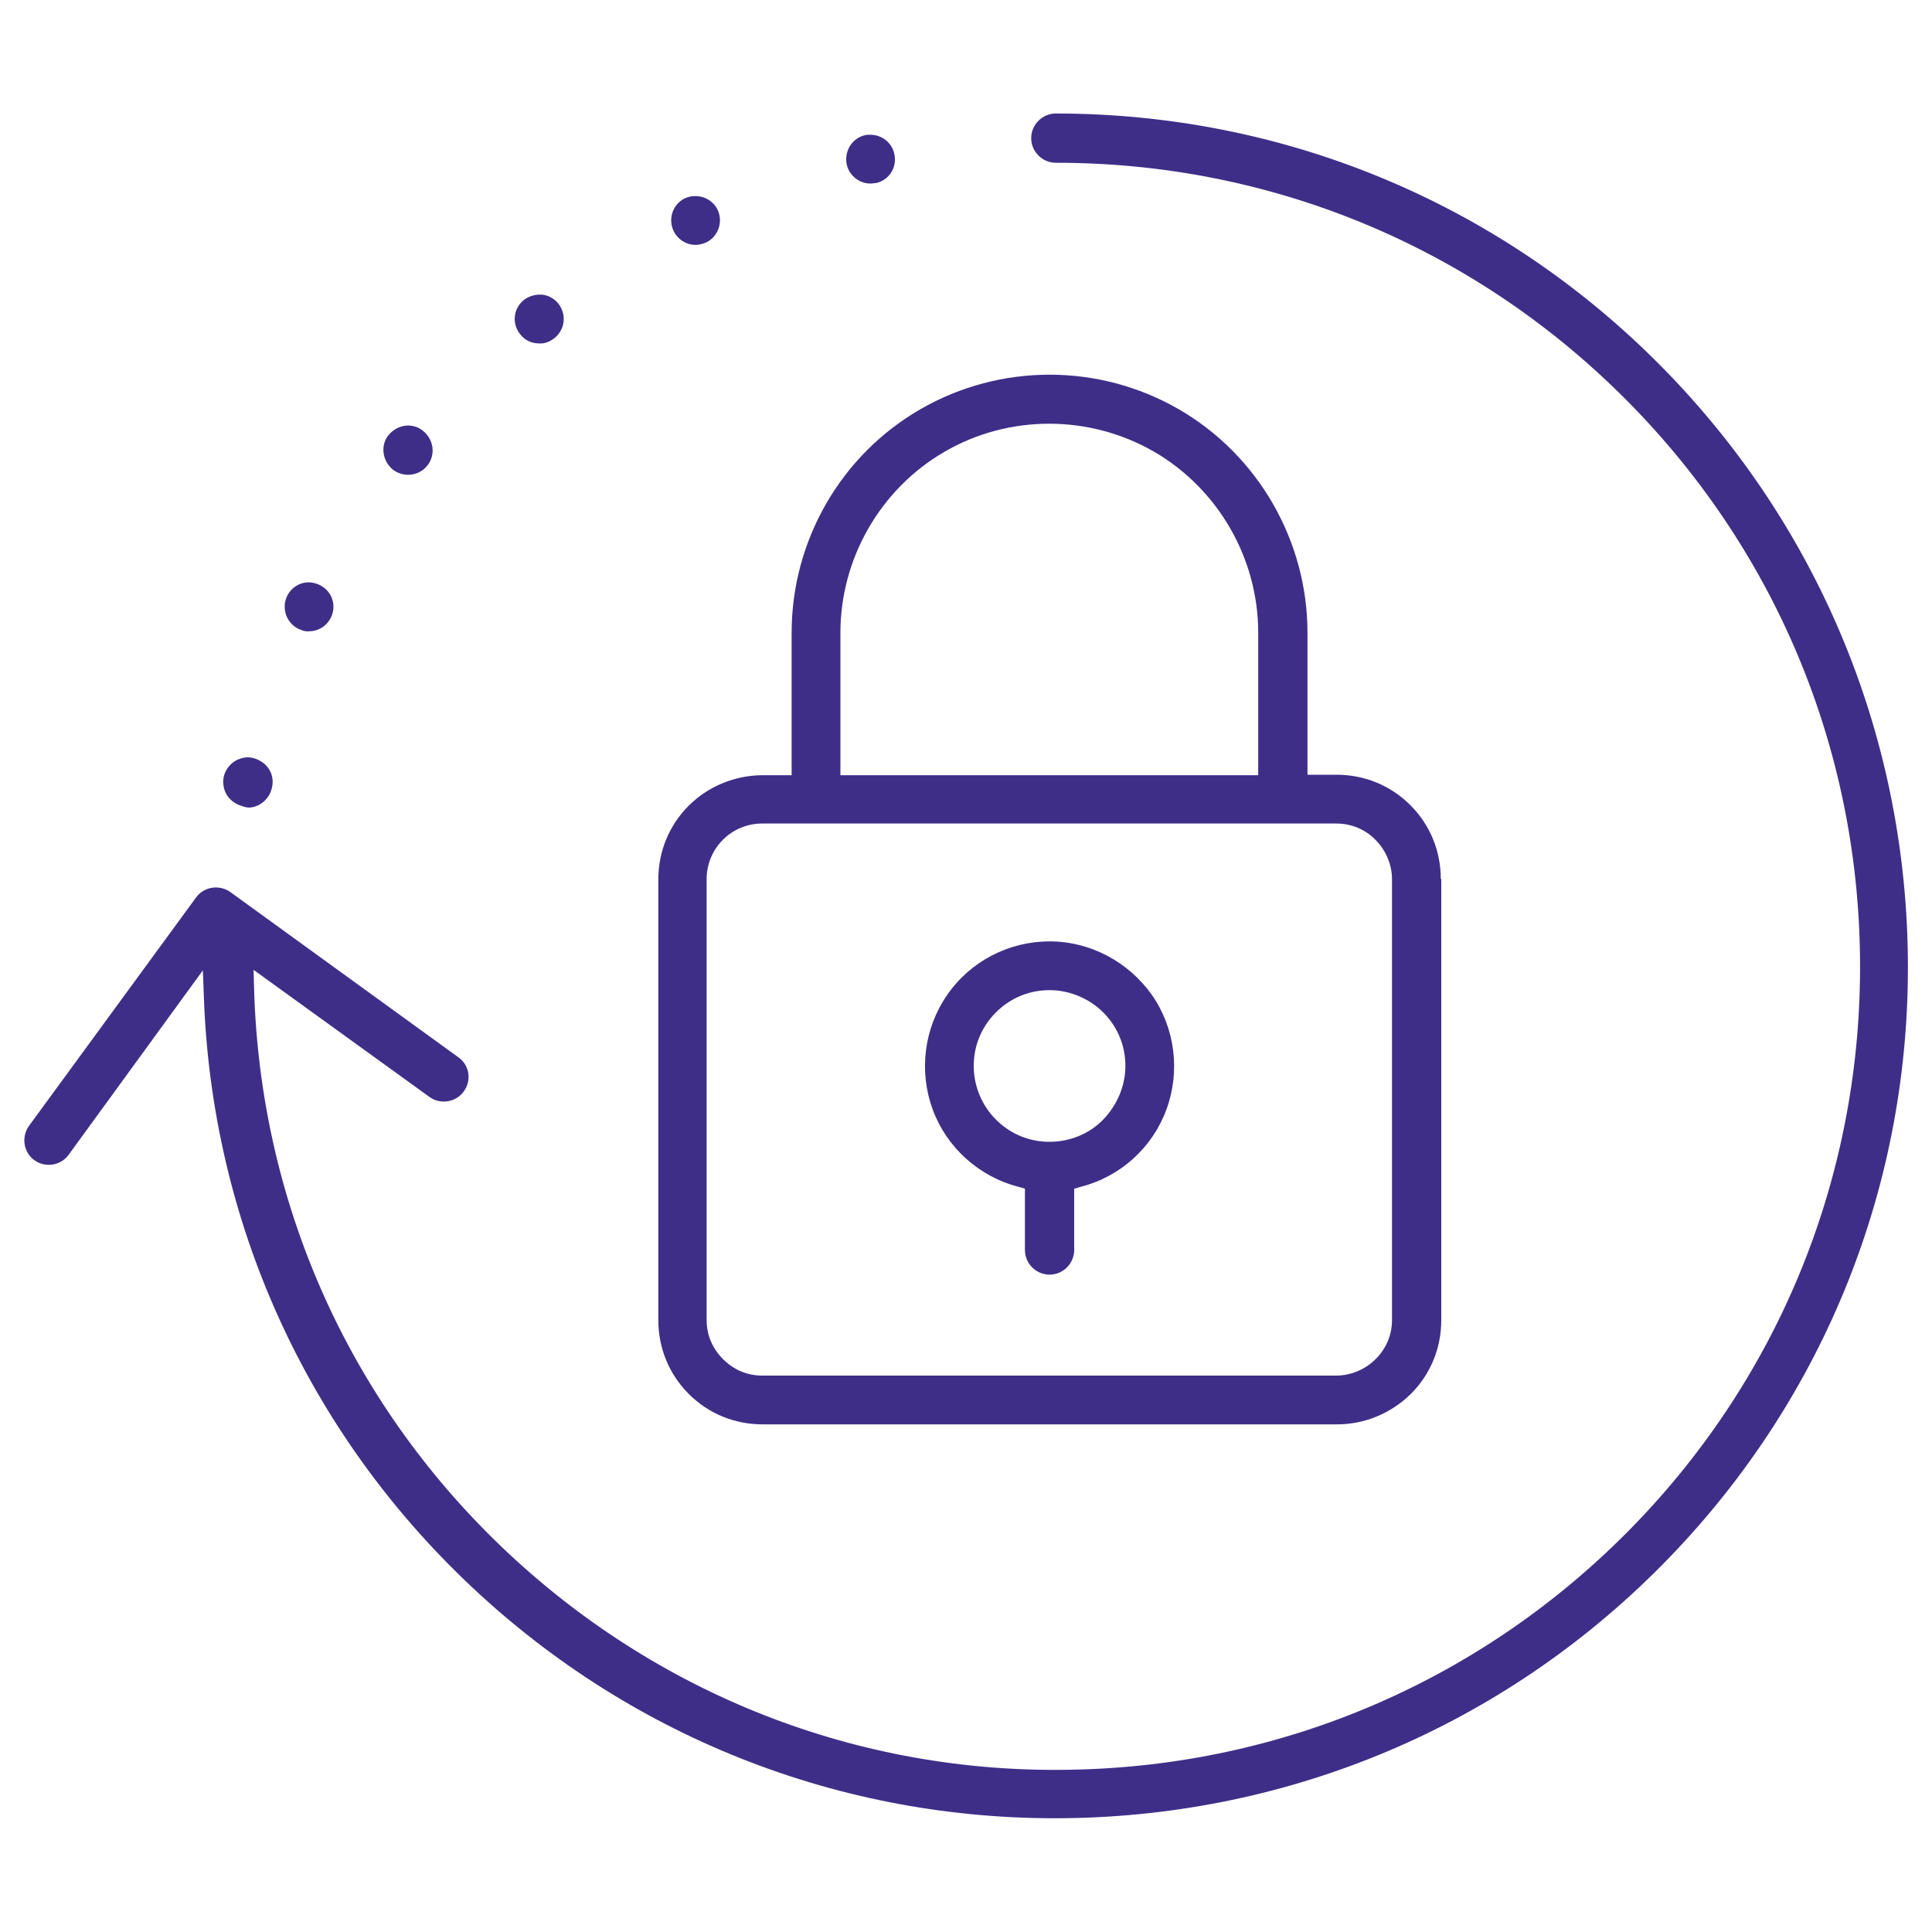 <?xml version="1.0" encoding="utf-8"?>
<!-- Generator: Adobe Illustrator 27.9.2, SVG Export Plug-In . SVG Version: 6.00 Build 0)  -->
<svg version="1.1" id="Layer_1" xmlns="http://www.w3.org/2000/svg" xmlns:xlink="http://www.w3.org/1999/xlink" x="0px" y="0px"
	 width="40px" height="40px" viewBox="0 0 40 40" style="enable-background:new 0 0 40 40;" xml:space="preserve">
<style type="text/css">
	.st0{fill:#3F2E88;}
</style>
<g>
	<path class="st0" d="M29.83,18.2c0-0.58-0.22-1.12-0.63-1.53s-0.95-0.63-1.53-0.63h-0.6V13.1c0-1.9-1.02-3.68-2.67-4.63
		s-3.69-0.95-5.34,0s-2.67,2.72-2.67,4.63v2.95h-0.6c-0.57,0-1.13,0.23-1.53,0.63c-0.41,0.41-0.63,0.95-0.63,1.53v9.12
		c0,0.58,0.22,1.12,0.63,1.53s0.95,0.63,1.53,0.63h11.89c0.58,0,1.12-0.23,1.53-0.63c0.41-0.41,0.63-0.95,0.63-1.53V18.2H29.83z
		 M17.4,13.1c0-1.54,0.83-2.98,2.16-3.75s2.99-0.77,4.33,0c1.33,0.77,2.16,2.21,2.16,3.75v2.95H17.4V13.1z M28.82,27.33
		c0,0.31-0.12,0.59-0.34,0.81c-0.21,0.21-0.51,0.34-0.81,0.34H15.78c-0.31,0-0.59-0.12-0.81-0.34s-0.34-0.5-0.34-0.81V18.2
		c0-0.63,0.51-1.15,1.15-1.15h11.89c0.3,0,0.6,0.12,0.81,0.34c0.21,0.21,0.34,0.51,0.34,0.81L28.82,27.33z"/>
	<path class="st0" d="M22.24,24.61l0.14-0.04c0.82-0.21,1.48-0.81,1.77-1.6c0.29-0.79,0.18-1.68-0.3-2.37
		c-0.49-0.69-1.28-1.11-2.12-1.11c-0.84,0-1.64,0.41-2.12,1.11c-0.48,0.69-0.59,1.58-0.3,2.37c0.29,0.79,0.96,1.39,1.77,1.6
		l0.14,0.04v1.27c0,0.28,0.23,0.51,0.51,0.51s0.51-0.23,0.51-0.51V24.61z M21.73,23.64c-0.42,0-0.81-0.16-1.11-0.46
		c-0.29-0.29-0.46-0.69-0.46-1.11s0.16-0.81,0.46-1.11c0.3-0.3,0.69-0.46,1.11-0.46c0.41,0,0.82,0.17,1.11,0.46
		c0.3,0.3,0.46,0.69,0.46,1.11c0,0.41-0.17,0.81-0.46,1.11S22.14,23.64,21.73,23.64z"/>
	<path class="st0" d="M9.74,32.83c3.4,3.21,7.86,4.92,12.52,4.81c4.67-0.11,9.04-2.02,12.29-5.38s5.01-7.79,4.95-12.46
		s-1.92-9.06-5.24-12.35s-7.73-5.1-12.4-5.1l0,0l0,0c-0.28,0-0.51,0.23-0.51,0.51s0.23,0.51,0.51,0.51c0,0,0,0,0.01,0
		c4.41,0,8.57,1.71,11.71,4.82s4.89,7.25,4.93,11.67c0.04,4.41-1.63,8.59-4.71,11.75s-7.21,4.95-11.62,5.03
		c-4.41,0.09-8.6-1.56-11.79-4.61s-5.01-7.16-5.13-11.58l-0.01-0.37l3.64,2.63C9,22.79,9.13,22.82,9.27,22.8
		c0.13-0.02,0.25-0.09,0.33-0.2c0.17-0.23,0.12-0.55-0.11-0.71l-4.72-3.42c-0.11-0.08-0.25-0.11-0.38-0.09s-0.25,0.09-0.33,0.2
		L0.6,23.31c-0.08,0.11-0.11,0.25-0.09,0.38c0.02,0.13,0.09,0.25,0.2,0.33s0.24,0.11,0.38,0.09c0.13-0.02,0.25-0.09,0.33-0.2
		l2.78-3.82l0.02,0.53C4.38,25.28,6.34,29.62,9.74,32.83z"/>
	<path class="st0" d="M13.9,4.62c0.03,0.26,0.25,0.45,0.5,0.45c0.08,0,0.15-0.02,0.22-0.05c0.23-0.11,0.34-0.38,0.26-0.62
		c-0.07-0.21-0.27-0.34-0.48-0.34c-0.04,0-0.08,0-0.11,0.01C14.04,4.12,13.87,4.36,13.9,4.62z"/>
	<path class="st0" d="M8,9.07C7.88,9.29,7.94,9.56,8.13,9.72l0,0c0.09,0.07,0.2,0.11,0.32,0.11c0.25,0,0.46-0.18,0.5-0.42
		s-0.1-0.48-0.33-0.57C8.56,8.82,8.5,8.81,8.45,8.81C8.27,8.81,8.1,8.91,8,9.07z"/>
	<path class="st0" d="M17.52,3.32c0.01,0.27,0.24,0.48,0.5,0.48c0.04,0,0.08-0.01,0.12-0.01c0.26-0.06,0.43-0.31,0.38-0.58
		c-0.04-0.25-0.26-0.42-0.5-0.42c-0.02,0-0.04,0-0.06,0C17.7,2.82,17.51,3.05,17.52,3.32z"/>
	<path class="st0" d="M5.63,16.31c0.05-0.21-0.03-0.41-0.2-0.53c-0.09-0.06-0.19-0.1-0.3-0.1c-0.09,0-0.19,0.03-0.27,0.08
		c-0.17,0.11-0.27,0.31-0.23,0.52c0.03,0.2,0.19,0.36,0.39,0.41l0.02,0.01c0.04,0.01,0.08,0.02,0.12,0.02
		C5.38,16.71,5.58,16.54,5.63,16.31z"/>
	<path class="st0" d="M11.16,7.11L11.16,7.11L11.16,7.11L11.16,7.11c0.12,0.01,0.23-0.04,0.32-0.11c0.16-0.13,0.23-0.34,0.17-0.54
		c-0.06-0.2-0.23-0.34-0.43-0.36c-0.21-0.01-0.4,0.08-0.5,0.26s-0.08,0.4,0.05,0.56C10.86,7.04,11,7.11,11.16,7.11z"/>
	<path class="st0" d="M5.92,12.4c-0.08,0.24,0.03,0.51,0.26,0.62c0.07,0.03,0.14,0.06,0.22,0.05c0.26,0,0.47-0.2,0.5-0.45
		c0.03-0.26-0.14-0.49-0.4-0.55C6.25,12.01,6,12.16,5.92,12.4z"/>
</g>
<g>
</g>
<g>
</g>
<g>
</g>
<g>
</g>
<g>
</g>
<g>
</g>
<g>
</g>
<g>
</g>
<g>
</g>
<g>
</g>
<g>
</g>
<g>
</g>
<g>
</g>
<g>
</g>
<g>
</g>
</svg>
